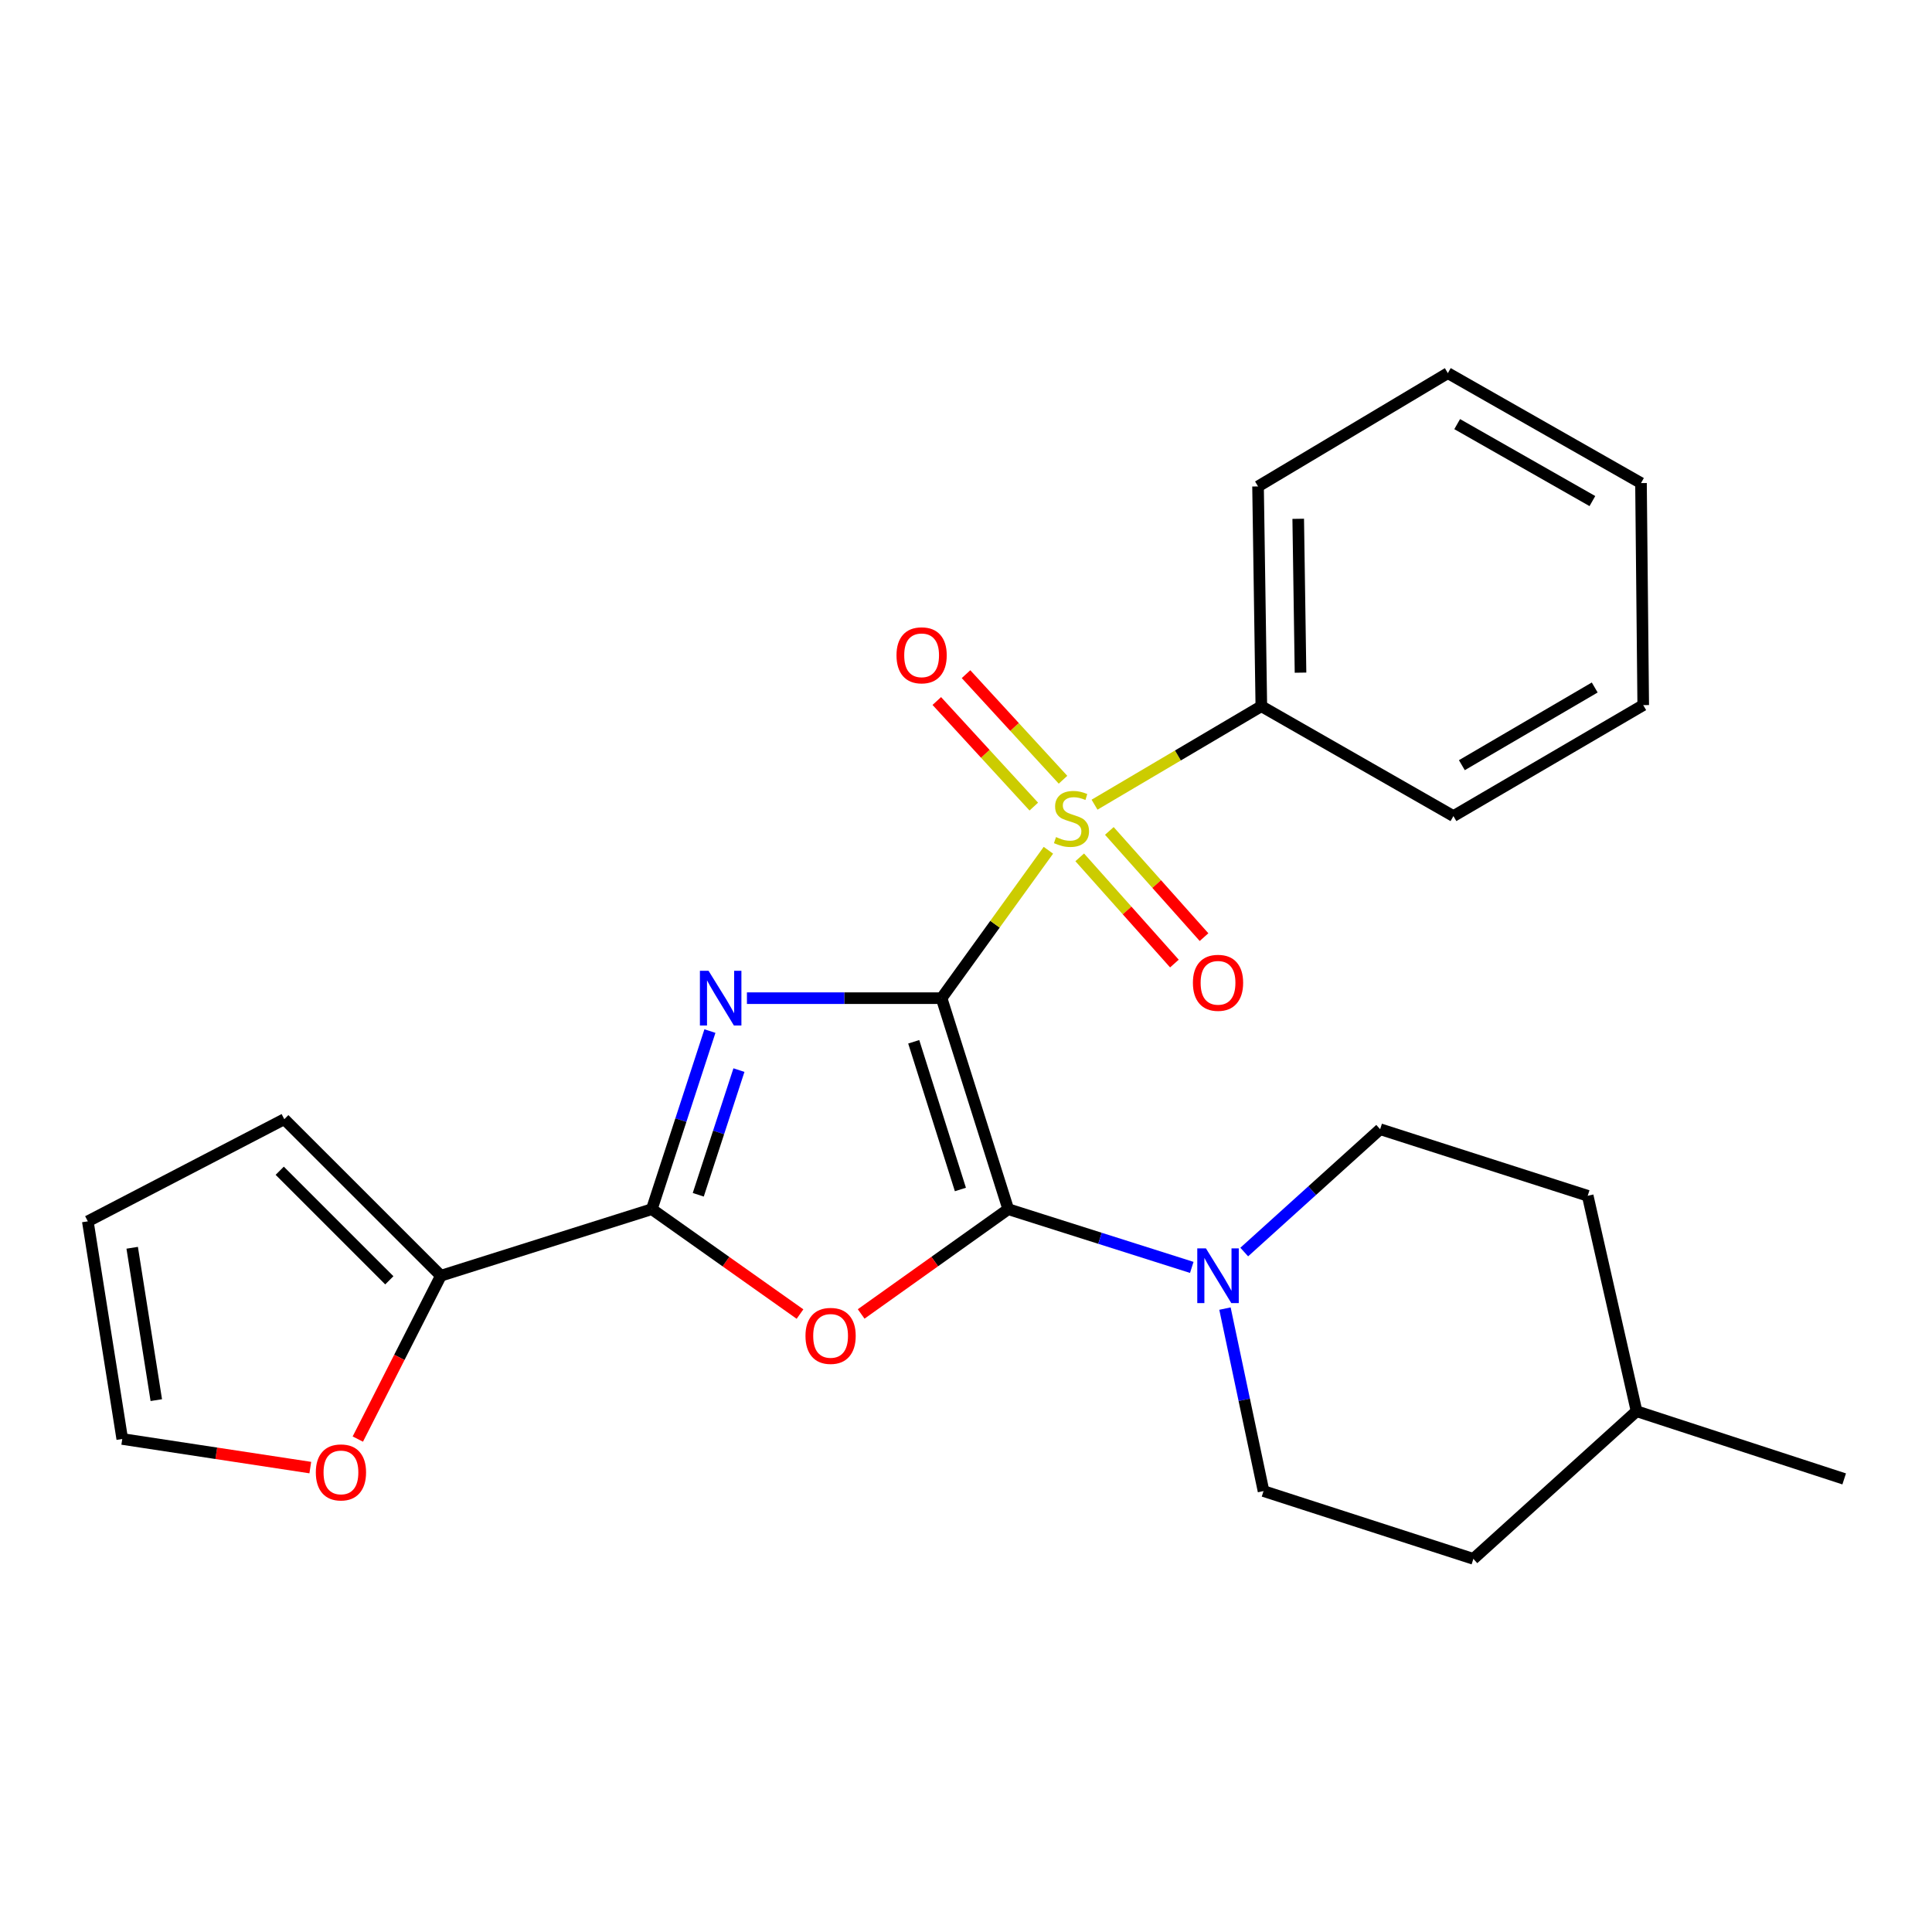 <?xml version='1.0' encoding='iso-8859-1'?>
<svg version='1.1' baseProfile='full'
              xmlns='http://www.w3.org/2000/svg'
                      xmlns:rdkit='http://www.rdkit.org/xml'
                      xmlns:xlink='http://www.w3.org/1999/xlink'
                  xml:space='preserve'
width='1000px' height='1000px' viewBox='0 0 1000 1000'>
<!-- END OF HEADER -->
<rect style='opacity:1.0;fill:#FFFFFF;stroke:none' width='1000' height='1000' x='0' y='0'> </rect>
<path class='bond-0' d='M 487.355,516.651 L 436.982,516.651' style='fill:none;fill-rule:evenodd;stroke:#000000;stroke-width:6px;stroke-linecap:butt;stroke-linejoin:miter;stroke-opacity:1' />
<path class='bond-0' d='M 436.982,516.651 L 386.609,516.651' style='fill:none;fill-rule:evenodd;stroke:#0000FF;stroke-width:6px;stroke-linecap:butt;stroke-linejoin:miter;stroke-opacity:1' />
<path class='bond-1' d='M 487.355,516.651 L 521.867,625.871' style='fill:none;fill-rule:evenodd;stroke:#000000;stroke-width:6px;stroke-linecap:butt;stroke-linejoin:miter;stroke-opacity:1' />
<path class='bond-1' d='M 472.943,539.224 L 497.102,615.677' style='fill:none;fill-rule:evenodd;stroke:#000000;stroke-width:6px;stroke-linecap:butt;stroke-linejoin:miter;stroke-opacity:1' />
<path class='bond-2' d='M 487.355,516.651 L 515.001,478.372' style='fill:none;fill-rule:evenodd;stroke:#000000;stroke-width:6px;stroke-linecap:butt;stroke-linejoin:miter;stroke-opacity:1' />
<path class='bond-2' d='M 515.001,478.372 L 542.647,440.094' style='fill:none;fill-rule:evenodd;stroke:#CCCC00;stroke-width:6px;stroke-linecap:butt;stroke-linejoin:miter;stroke-opacity:1' />
<path class='bond-4' d='M 367.454,533.683 L 352.417,579.777' style='fill:none;fill-rule:evenodd;stroke:#0000FF;stroke-width:6px;stroke-linecap:butt;stroke-linejoin:miter;stroke-opacity:1' />
<path class='bond-4' d='M 352.417,579.777 L 337.38,625.871' style='fill:none;fill-rule:evenodd;stroke:#000000;stroke-width:6px;stroke-linecap:butt;stroke-linejoin:miter;stroke-opacity:1' />
<path class='bond-4' d='M 382.473,553.883 L 371.947,586.148' style='fill:none;fill-rule:evenodd;stroke:#0000FF;stroke-width:6px;stroke-linecap:butt;stroke-linejoin:miter;stroke-opacity:1' />
<path class='bond-4' d='M 371.947,586.148 L 361.421,618.414' style='fill:none;fill-rule:evenodd;stroke:#000000;stroke-width:6px;stroke-linecap:butt;stroke-linejoin:miter;stroke-opacity:1' />
<path class='bond-3' d='M 521.867,625.871 L 483.802,652.984' style='fill:none;fill-rule:evenodd;stroke:#000000;stroke-width:6px;stroke-linecap:butt;stroke-linejoin:miter;stroke-opacity:1' />
<path class='bond-3' d='M 483.802,652.984 L 445.737,680.098' style='fill:none;fill-rule:evenodd;stroke:#FF0000;stroke-width:6px;stroke-linecap:butt;stroke-linejoin:miter;stroke-opacity:1' />
<path class='bond-5' d='M 521.867,625.871 L 569.363,640.937' style='fill:none;fill-rule:evenodd;stroke:#000000;stroke-width:6px;stroke-linecap:butt;stroke-linejoin:miter;stroke-opacity:1' />
<path class='bond-5' d='M 569.363,640.937 L 616.859,656.004' style='fill:none;fill-rule:evenodd;stroke:#0000FF;stroke-width:6px;stroke-linecap:butt;stroke-linejoin:miter;stroke-opacity:1' />
<path class='bond-7' d='M 558.861,443.762 L 583.367,471.246' style='fill:none;fill-rule:evenodd;stroke:#CCCC00;stroke-width:6px;stroke-linecap:butt;stroke-linejoin:miter;stroke-opacity:1' />
<path class='bond-7' d='M 583.367,471.246 L 607.872,498.731' style='fill:none;fill-rule:evenodd;stroke:#FF0000;stroke-width:6px;stroke-linecap:butt;stroke-linejoin:miter;stroke-opacity:1' />
<path class='bond-7' d='M 574.194,430.09 L 598.7,457.575' style='fill:none;fill-rule:evenodd;stroke:#CCCC00;stroke-width:6px;stroke-linecap:butt;stroke-linejoin:miter;stroke-opacity:1' />
<path class='bond-7' d='M 598.7,457.575 L 623.205,485.06' style='fill:none;fill-rule:evenodd;stroke:#FF0000;stroke-width:6px;stroke-linecap:butt;stroke-linejoin:miter;stroke-opacity:1' />
<path class='bond-8' d='M 550.216,403.593 L 525.116,376.269' style='fill:none;fill-rule:evenodd;stroke:#CCCC00;stroke-width:6px;stroke-linecap:butt;stroke-linejoin:miter;stroke-opacity:1' />
<path class='bond-8' d='M 525.116,376.269 L 500.016,348.946' style='fill:none;fill-rule:evenodd;stroke:#FF0000;stroke-width:6px;stroke-linecap:butt;stroke-linejoin:miter;stroke-opacity:1' />
<path class='bond-8' d='M 535.088,417.49 L 509.987,390.167' style='fill:none;fill-rule:evenodd;stroke:#CCCC00;stroke-width:6px;stroke-linecap:butt;stroke-linejoin:miter;stroke-opacity:1' />
<path class='bond-8' d='M 509.987,390.167 L 484.887,362.844' style='fill:none;fill-rule:evenodd;stroke:#FF0000;stroke-width:6px;stroke-linecap:butt;stroke-linejoin:miter;stroke-opacity:1' />
<path class='bond-9' d='M 566.531,416.502 L 609.696,391.019' style='fill:none;fill-rule:evenodd;stroke:#CCCC00;stroke-width:6px;stroke-linecap:butt;stroke-linejoin:miter;stroke-opacity:1' />
<path class='bond-9' d='M 609.696,391.019 L 652.862,365.535' style='fill:none;fill-rule:evenodd;stroke:#000000;stroke-width:6px;stroke-linecap:butt;stroke-linejoin:miter;stroke-opacity:1' />
<path class='bond-25' d='M 414.08,680.161 L 375.73,653.016' style='fill:none;fill-rule:evenodd;stroke:#FF0000;stroke-width:6px;stroke-linecap:butt;stroke-linejoin:miter;stroke-opacity:1' />
<path class='bond-25' d='M 375.73,653.016 L 337.38,625.871' style='fill:none;fill-rule:evenodd;stroke:#000000;stroke-width:6px;stroke-linecap:butt;stroke-linejoin:miter;stroke-opacity:1' />
<path class='bond-6' d='M 337.38,625.871 L 228.195,660.314' style='fill:none;fill-rule:evenodd;stroke:#000000;stroke-width:6px;stroke-linecap:butt;stroke-linejoin:miter;stroke-opacity:1' />
<path class='bond-12' d='M 634.042,677.323 L 644.022,724.552' style='fill:none;fill-rule:evenodd;stroke:#0000FF;stroke-width:6px;stroke-linecap:butt;stroke-linejoin:miter;stroke-opacity:1' />
<path class='bond-12' d='M 644.022,724.552 L 654.003,771.782' style='fill:none;fill-rule:evenodd;stroke:#000000;stroke-width:6px;stroke-linecap:butt;stroke-linejoin:miter;stroke-opacity:1' />
<path class='bond-13' d='M 644.015,648.053 L 679.19,616.265' style='fill:none;fill-rule:evenodd;stroke:#0000FF;stroke-width:6px;stroke-linecap:butt;stroke-linejoin:miter;stroke-opacity:1' />
<path class='bond-13' d='M 679.19,616.265 L 714.365,584.477' style='fill:none;fill-rule:evenodd;stroke:#000000;stroke-width:6px;stroke-linecap:butt;stroke-linejoin:miter;stroke-opacity:1' />
<path class='bond-10' d='M 228.195,660.314 L 206.7,702.589' style='fill:none;fill-rule:evenodd;stroke:#000000;stroke-width:6px;stroke-linecap:butt;stroke-linejoin:miter;stroke-opacity:1' />
<path class='bond-10' d='M 206.7,702.589 L 185.204,744.863' style='fill:none;fill-rule:evenodd;stroke:#FF0000;stroke-width:6px;stroke-linecap:butt;stroke-linejoin:miter;stroke-opacity:1' />
<path class='bond-11' d='M 228.195,660.314 L 147.153,579.296' style='fill:none;fill-rule:evenodd;stroke:#000000;stroke-width:6px;stroke-linecap:butt;stroke-linejoin:miter;stroke-opacity:1' />
<path class='bond-11' d='M 201.515,662.69 L 144.785,605.976' style='fill:none;fill-rule:evenodd;stroke:#000000;stroke-width:6px;stroke-linecap:butt;stroke-linejoin:miter;stroke-opacity:1' />
<path class='bond-19' d='M 652.862,365.535 L 651.161,251.774' style='fill:none;fill-rule:evenodd;stroke:#000000;stroke-width:6px;stroke-linecap:butt;stroke-linejoin:miter;stroke-opacity:1' />
<path class='bond-19' d='M 673.147,348.164 L 671.957,268.531' style='fill:none;fill-rule:evenodd;stroke:#000000;stroke-width:6px;stroke-linecap:butt;stroke-linejoin:miter;stroke-opacity:1' />
<path class='bond-20' d='M 652.862,365.535 L 752.289,422.405' style='fill:none;fill-rule:evenodd;stroke:#000000;stroke-width:6px;stroke-linecap:butt;stroke-linejoin:miter;stroke-opacity:1' />
<path class='bond-14' d='M 160.61,759.622 L 111.946,752.218' style='fill:none;fill-rule:evenodd;stroke:#FF0000;stroke-width:6px;stroke-linecap:butt;stroke-linejoin:miter;stroke-opacity:1' />
<path class='bond-14' d='M 111.946,752.218 L 63.281,744.814' style='fill:none;fill-rule:evenodd;stroke:#000000;stroke-width:6px;stroke-linecap:butt;stroke-linejoin:miter;stroke-opacity:1' />
<path class='bond-15' d='M 147.153,579.296 L 45.455,632.159' style='fill:none;fill-rule:evenodd;stroke:#000000;stroke-width:6px;stroke-linecap:butt;stroke-linejoin:miter;stroke-opacity:1' />
<path class='bond-17' d='M 654.003,771.782 L 762.618,806.865' style='fill:none;fill-rule:evenodd;stroke:#000000;stroke-width:6px;stroke-linecap:butt;stroke-linejoin:miter;stroke-opacity:1' />
<path class='bond-16' d='M 714.365,584.477 L 821.793,618.932' style='fill:none;fill-rule:evenodd;stroke:#000000;stroke-width:6px;stroke-linecap:butt;stroke-linejoin:miter;stroke-opacity:1' />
<path class='bond-28' d='M 63.281,744.814 L 45.455,632.159' style='fill:none;fill-rule:evenodd;stroke:#000000;stroke-width:6px;stroke-linecap:butt;stroke-linejoin:miter;stroke-opacity:1' />
<path class='bond-28' d='M 80.898,724.705 L 68.419,645.847' style='fill:none;fill-rule:evenodd;stroke:#000000;stroke-width:6px;stroke-linecap:butt;stroke-linejoin:miter;stroke-opacity:1' />
<path class='bond-18' d='M 821.793,618.932 L 847.083,730.445' style='fill:none;fill-rule:evenodd;stroke:#000000;stroke-width:6px;stroke-linecap:butt;stroke-linejoin:miter;stroke-opacity:1' />
<path class='bond-27' d='M 762.618,806.865 L 847.083,730.445' style='fill:none;fill-rule:evenodd;stroke:#000000;stroke-width:6px;stroke-linecap:butt;stroke-linejoin:miter;stroke-opacity:1' />
<path class='bond-21' d='M 847.083,730.445 L 954.545,765.482' style='fill:none;fill-rule:evenodd;stroke:#000000;stroke-width:6px;stroke-linecap:butt;stroke-linejoin:miter;stroke-opacity:1' />
<path class='bond-22' d='M 651.161,251.774 L 749.402,193.135' style='fill:none;fill-rule:evenodd;stroke:#000000;stroke-width:6px;stroke-linecap:butt;stroke-linejoin:miter;stroke-opacity:1' />
<path class='bond-23' d='M 752.289,422.405 L 850.53,364.965' style='fill:none;fill-rule:evenodd;stroke:#000000;stroke-width:6px;stroke-linecap:butt;stroke-linejoin:miter;stroke-opacity:1' />
<path class='bond-23' d='M 756.657,396.055 L 825.425,355.847' style='fill:none;fill-rule:evenodd;stroke:#000000;stroke-width:6px;stroke-linecap:butt;stroke-linejoin:miter;stroke-opacity:1' />
<path class='bond-26' d='M 749.402,193.135 L 849.377,250.039' style='fill:none;fill-rule:evenodd;stroke:#000000;stroke-width:6px;stroke-linecap:butt;stroke-linejoin:miter;stroke-opacity:1' />
<path class='bond-26' d='M 754.236,219.524 L 824.219,259.357' style='fill:none;fill-rule:evenodd;stroke:#000000;stroke-width:6px;stroke-linecap:butt;stroke-linejoin:miter;stroke-opacity:1' />
<path class='bond-24' d='M 850.53,364.965 L 849.377,250.039' style='fill:none;fill-rule:evenodd;stroke:#000000;stroke-width:6px;stroke-linecap:butt;stroke-linejoin:miter;stroke-opacity:1' />
<path  class='atom-1' d='M 366.751 502.491
L 376.031 517.491
Q 376.951 518.971, 378.431 521.651
Q 379.911 524.331, 379.991 524.491
L 379.991 502.491
L 383.751 502.491
L 383.751 530.811
L 379.871 530.811
L 369.911 514.411
Q 368.751 512.491, 367.511 510.291
Q 366.311 508.091, 365.951 507.411
L 365.951 530.811
L 362.271 530.811
L 362.271 502.491
L 366.751 502.491
' fill='#0000FF'/>
<path  class='atom-3' d='M 546.598 433.266
Q 546.918 433.386, 548.238 433.946
Q 549.558 434.506, 550.998 434.866
Q 552.478 435.186, 553.918 435.186
Q 556.598 435.186, 558.158 433.906
Q 559.718 432.586, 559.718 430.306
Q 559.718 428.746, 558.918 427.786
Q 558.158 426.826, 556.958 426.306
Q 555.758 425.786, 553.758 425.186
Q 551.238 424.426, 549.718 423.706
Q 548.238 422.986, 547.158 421.466
Q 546.118 419.946, 546.118 417.386
Q 546.118 413.826, 548.518 411.626
Q 550.958 409.426, 555.758 409.426
Q 559.038 409.426, 562.758 410.986
L 561.838 414.066
Q 558.438 412.666, 555.878 412.666
Q 553.118 412.666, 551.598 413.826
Q 550.078 414.946, 550.118 416.906
Q 550.118 418.426, 550.878 419.346
Q 551.678 420.266, 552.798 420.786
Q 553.958 421.306, 555.878 421.906
Q 558.438 422.706, 559.958 423.506
Q 561.478 424.306, 562.558 425.946
Q 563.678 427.546, 563.678 430.306
Q 563.678 434.226, 561.038 436.346
Q 558.438 438.426, 554.078 438.426
Q 551.558 438.426, 549.638 437.866
Q 547.758 437.346, 545.518 436.426
L 546.598 433.266
' fill='#CCCC00'/>
<path  class='atom-4' d='M 416.915 691.448
Q 416.915 684.648, 420.275 680.848
Q 423.635 677.048, 429.915 677.048
Q 436.195 677.048, 439.555 680.848
Q 442.915 684.648, 442.915 691.448
Q 442.915 698.328, 439.515 702.248
Q 436.115 706.128, 429.915 706.128
Q 423.675 706.128, 420.275 702.248
Q 416.915 698.368, 416.915 691.448
M 429.915 702.928
Q 434.235 702.928, 436.555 700.048
Q 438.915 697.128, 438.915 691.448
Q 438.915 685.888, 436.555 683.088
Q 434.235 680.248, 429.915 680.248
Q 425.595 680.248, 423.235 683.048
Q 420.915 685.848, 420.915 691.448
Q 420.915 697.168, 423.235 700.048
Q 425.595 702.928, 429.915 702.928
' fill='#FF0000'/>
<path  class='atom-6' d='M 624.187 646.154
L 633.467 661.154
Q 634.387 662.634, 635.867 665.314
Q 637.347 667.994, 637.427 668.154
L 637.427 646.154
L 641.187 646.154
L 641.187 674.474
L 637.307 674.474
L 627.347 658.074
Q 626.187 656.154, 624.947 653.954
Q 623.747 651.754, 623.387 651.074
L 623.387 674.474
L 619.707 674.474
L 619.707 646.154
L 624.187 646.154
' fill='#0000FF'/>
<path  class='atom-8' d='M 617.447 508.697
Q 617.447 501.897, 620.807 498.097
Q 624.167 494.297, 630.447 494.297
Q 636.727 494.297, 640.087 498.097
Q 643.447 501.897, 643.447 508.697
Q 643.447 515.577, 640.047 519.497
Q 636.647 523.377, 630.447 523.377
Q 624.207 523.377, 620.807 519.497
Q 617.447 515.617, 617.447 508.697
M 630.447 520.177
Q 634.767 520.177, 637.087 517.297
Q 639.447 514.377, 639.447 508.697
Q 639.447 503.137, 637.087 500.337
Q 634.767 497.497, 630.447 497.497
Q 626.127 497.497, 623.767 500.297
Q 621.447 503.097, 621.447 508.697
Q 621.447 514.417, 623.767 517.297
Q 626.127 520.177, 630.447 520.177
' fill='#FF0000'/>
<path  class='atom-9' d='M 464.026 339.184
Q 464.026 332.384, 467.386 328.584
Q 470.746 324.784, 477.026 324.784
Q 483.306 324.784, 486.666 328.584
Q 490.026 332.384, 490.026 339.184
Q 490.026 346.064, 486.626 349.984
Q 483.226 353.864, 477.026 353.864
Q 470.786 353.864, 467.386 349.984
Q 464.026 346.104, 464.026 339.184
M 477.026 350.664
Q 481.346 350.664, 483.666 347.784
Q 486.026 344.864, 486.026 339.184
Q 486.026 333.624, 483.666 330.824
Q 481.346 327.984, 477.026 327.984
Q 472.706 327.984, 470.346 330.784
Q 468.026 333.584, 468.026 339.184
Q 468.026 344.904, 470.346 347.784
Q 472.706 350.664, 477.026 350.664
' fill='#FF0000'/>
<path  class='atom-11' d='M 163.472 762.116
Q 163.472 755.316, 166.832 751.516
Q 170.192 747.716, 176.472 747.716
Q 182.752 747.716, 186.112 751.516
Q 189.472 755.316, 189.472 762.116
Q 189.472 768.996, 186.072 772.916
Q 182.672 776.796, 176.472 776.796
Q 170.232 776.796, 166.832 772.916
Q 163.472 769.036, 163.472 762.116
M 176.472 773.596
Q 180.792 773.596, 183.112 770.716
Q 185.472 767.796, 185.472 762.116
Q 185.472 756.556, 183.112 753.756
Q 180.792 750.916, 176.472 750.916
Q 172.152 750.916, 169.792 753.716
Q 167.472 756.516, 167.472 762.116
Q 167.472 767.836, 169.792 770.716
Q 172.152 773.596, 176.472 773.596
' fill='#FF0000'/>
</svg>
